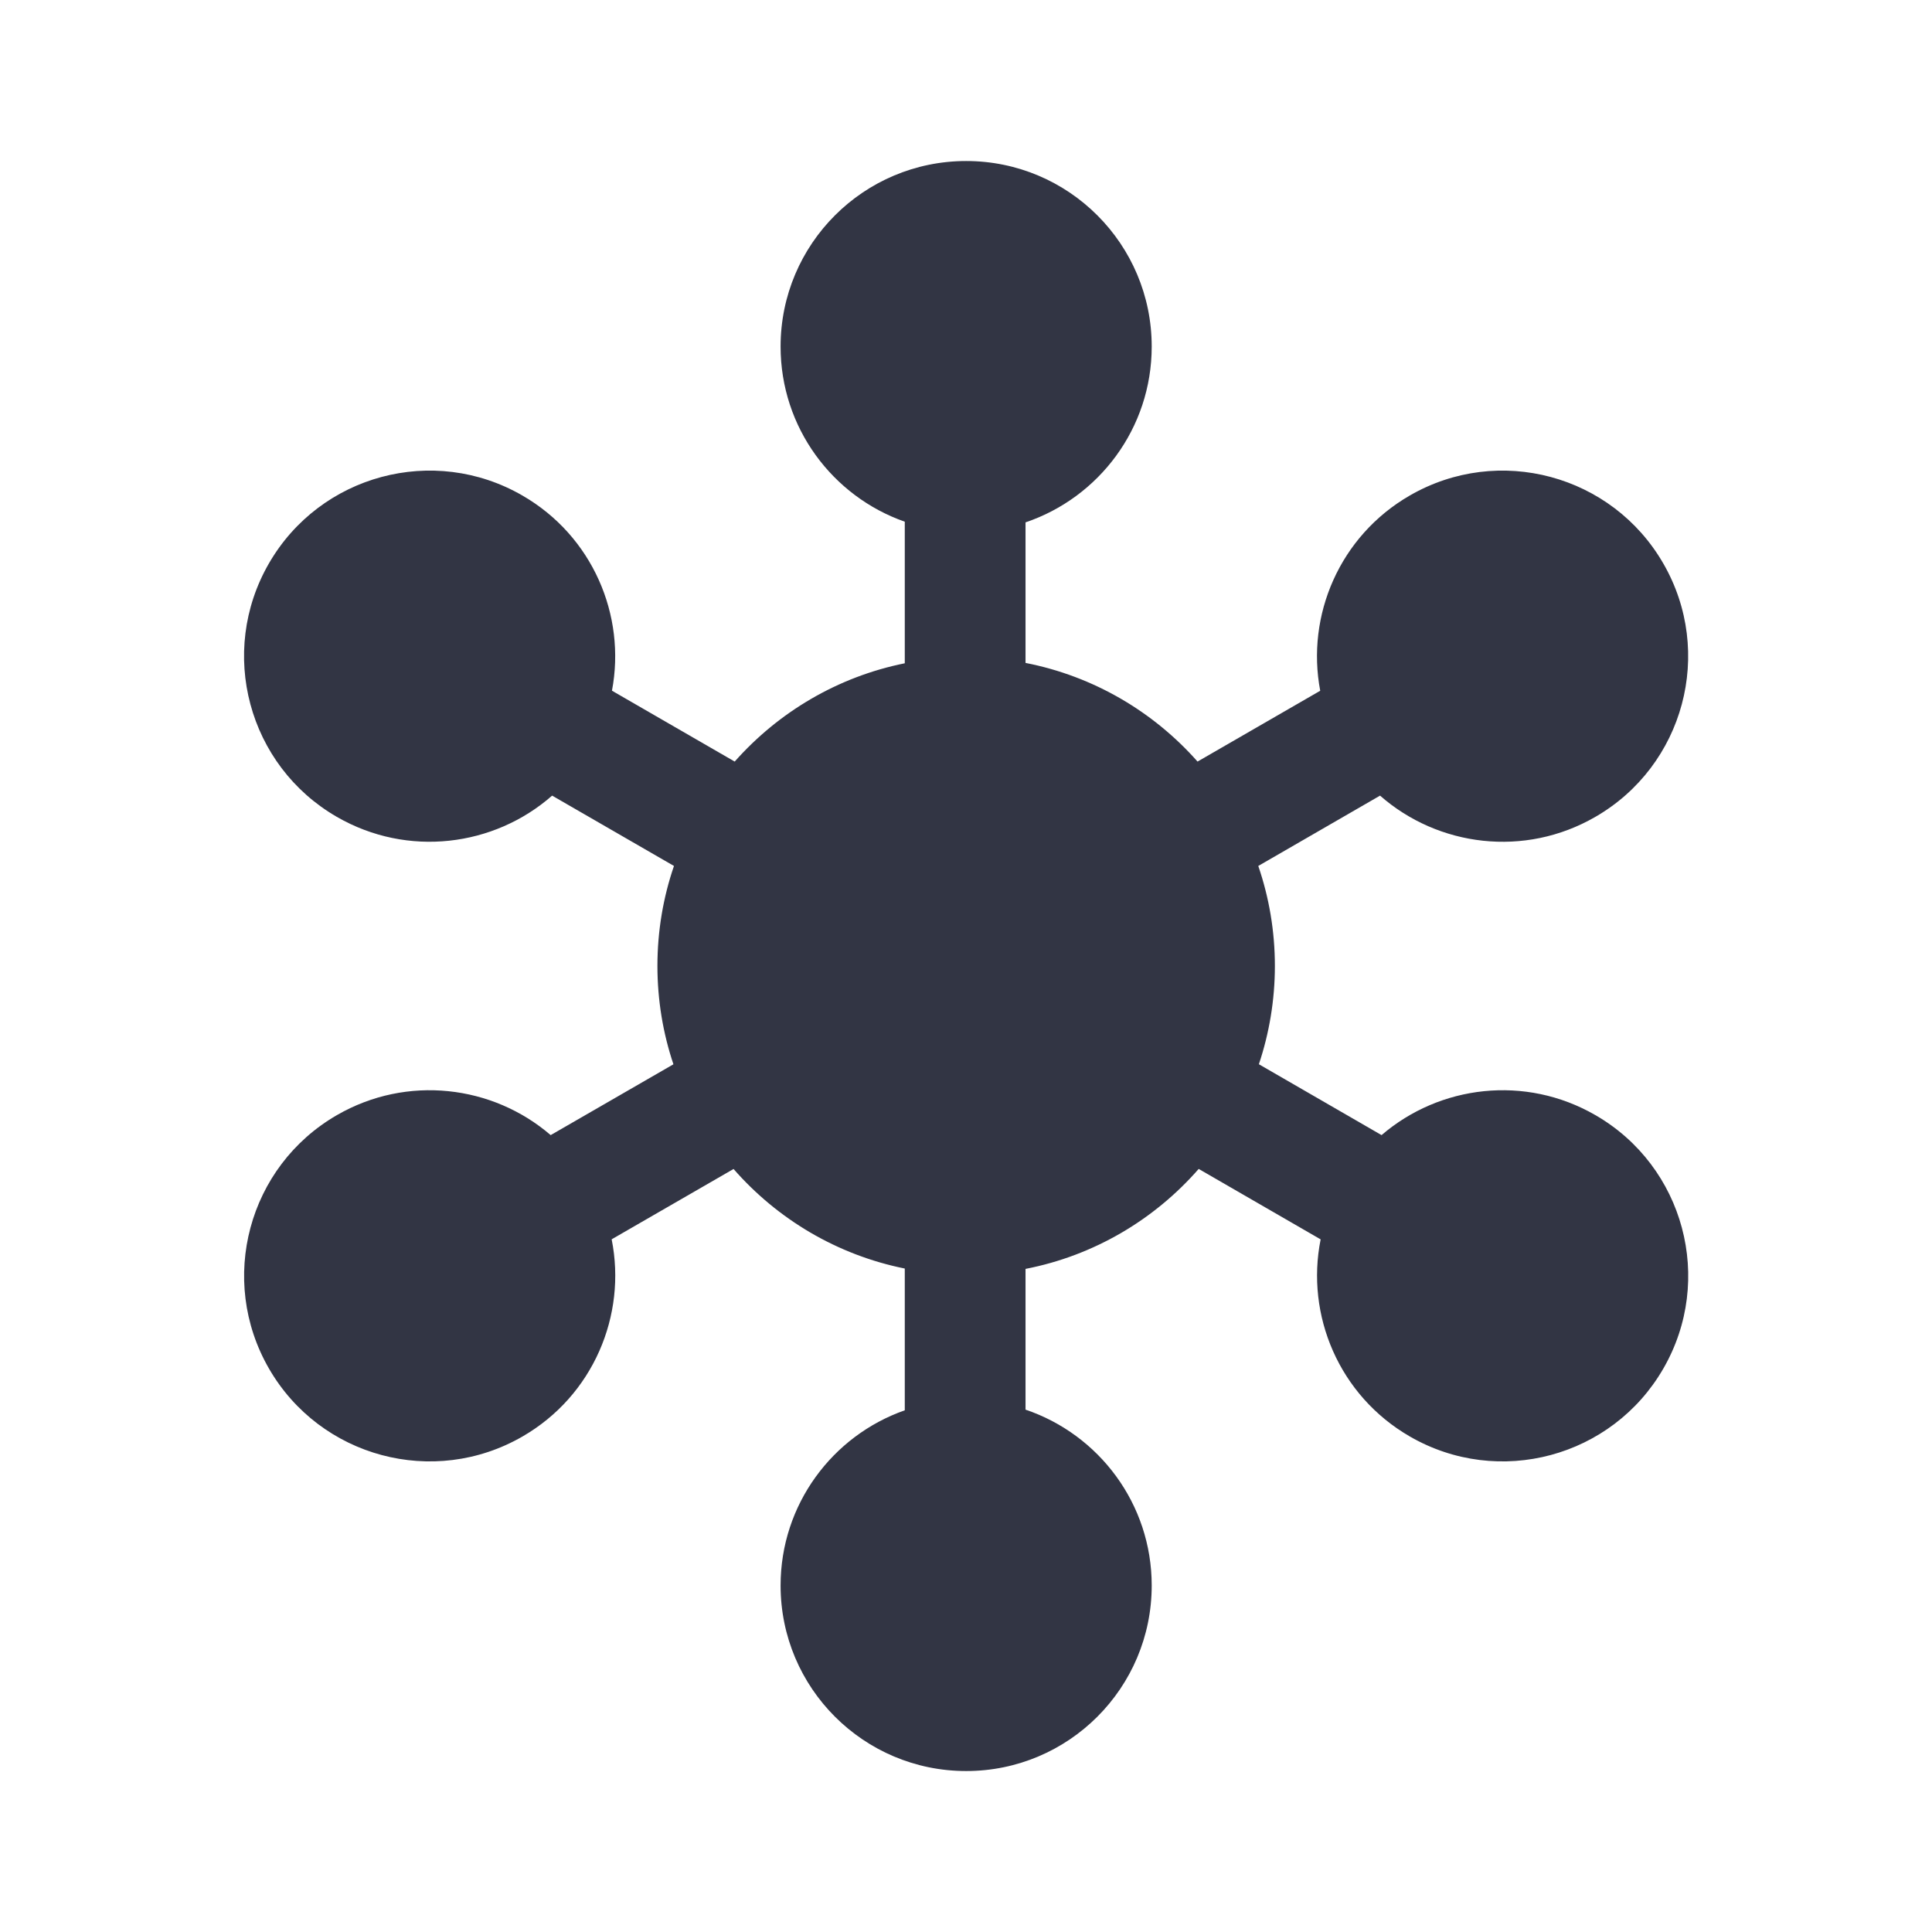 <svg width="32" height="32" viewBox="0 0 32 32" fill="none" xmlns="http://www.w3.org/2000/svg">
<path d="M14.986 8.641C13.789 8.222 12.929 7.081 12.929 5.74C12.929 4.043 14.305 2.667 16.003 2.667C17.7 2.667 19.076 4.043 19.076 5.74C19.076 7.093 18.201 8.242 16.986 8.652V10.98C18.112 11.2 19.105 11.788 19.835 12.614L21.867 11.441C21.63 10.194 22.188 8.878 23.351 8.207C24.821 7.358 26.7 7.862 27.549 9.332C28.398 10.802 27.894 12.682 26.424 13.53C25.253 14.207 23.821 14.024 22.858 13.178L20.841 14.343C21.019 14.862 21.116 15.419 21.116 15.999C21.116 16.568 21.022 17.116 20.851 17.627L22.883 18.801C23.846 17.973 25.263 17.799 26.425 18.47C27.895 19.318 28.399 21.198 27.55 22.668C26.701 24.138 24.822 24.642 23.352 23.793C22.18 23.116 21.622 21.785 21.874 20.528L19.854 19.361C19.122 20.199 18.122 20.796 16.986 21.017V23.348C18.201 23.759 19.076 24.908 19.076 26.261C19.076 27.958 17.7 29.334 16.003 29.334C14.305 29.334 12.929 27.958 12.929 26.261C12.929 24.92 13.788 23.779 14.986 23.359V21.011C13.864 20.785 12.875 20.192 12.15 19.362L10.131 20.527C10.383 21.785 9.825 23.117 8.654 23.793C7.184 24.642 5.304 24.138 4.455 22.668C3.607 21.198 4.11 19.319 5.58 18.47C6.742 17.799 8.159 17.973 9.121 18.801L11.154 17.628C10.982 17.116 10.889 16.568 10.889 15.999C10.889 15.419 10.985 14.862 11.163 14.343L9.145 13.178C8.182 14.024 6.751 14.206 5.579 13.53C4.109 12.681 3.606 10.802 4.454 9.332C5.303 7.862 7.183 7.358 8.652 8.207C9.814 8.877 10.373 10.193 10.136 11.44L12.169 12.614C12.893 11.796 13.874 11.21 14.986 10.986V8.641Z" fill="#323544"/>
</svg>
